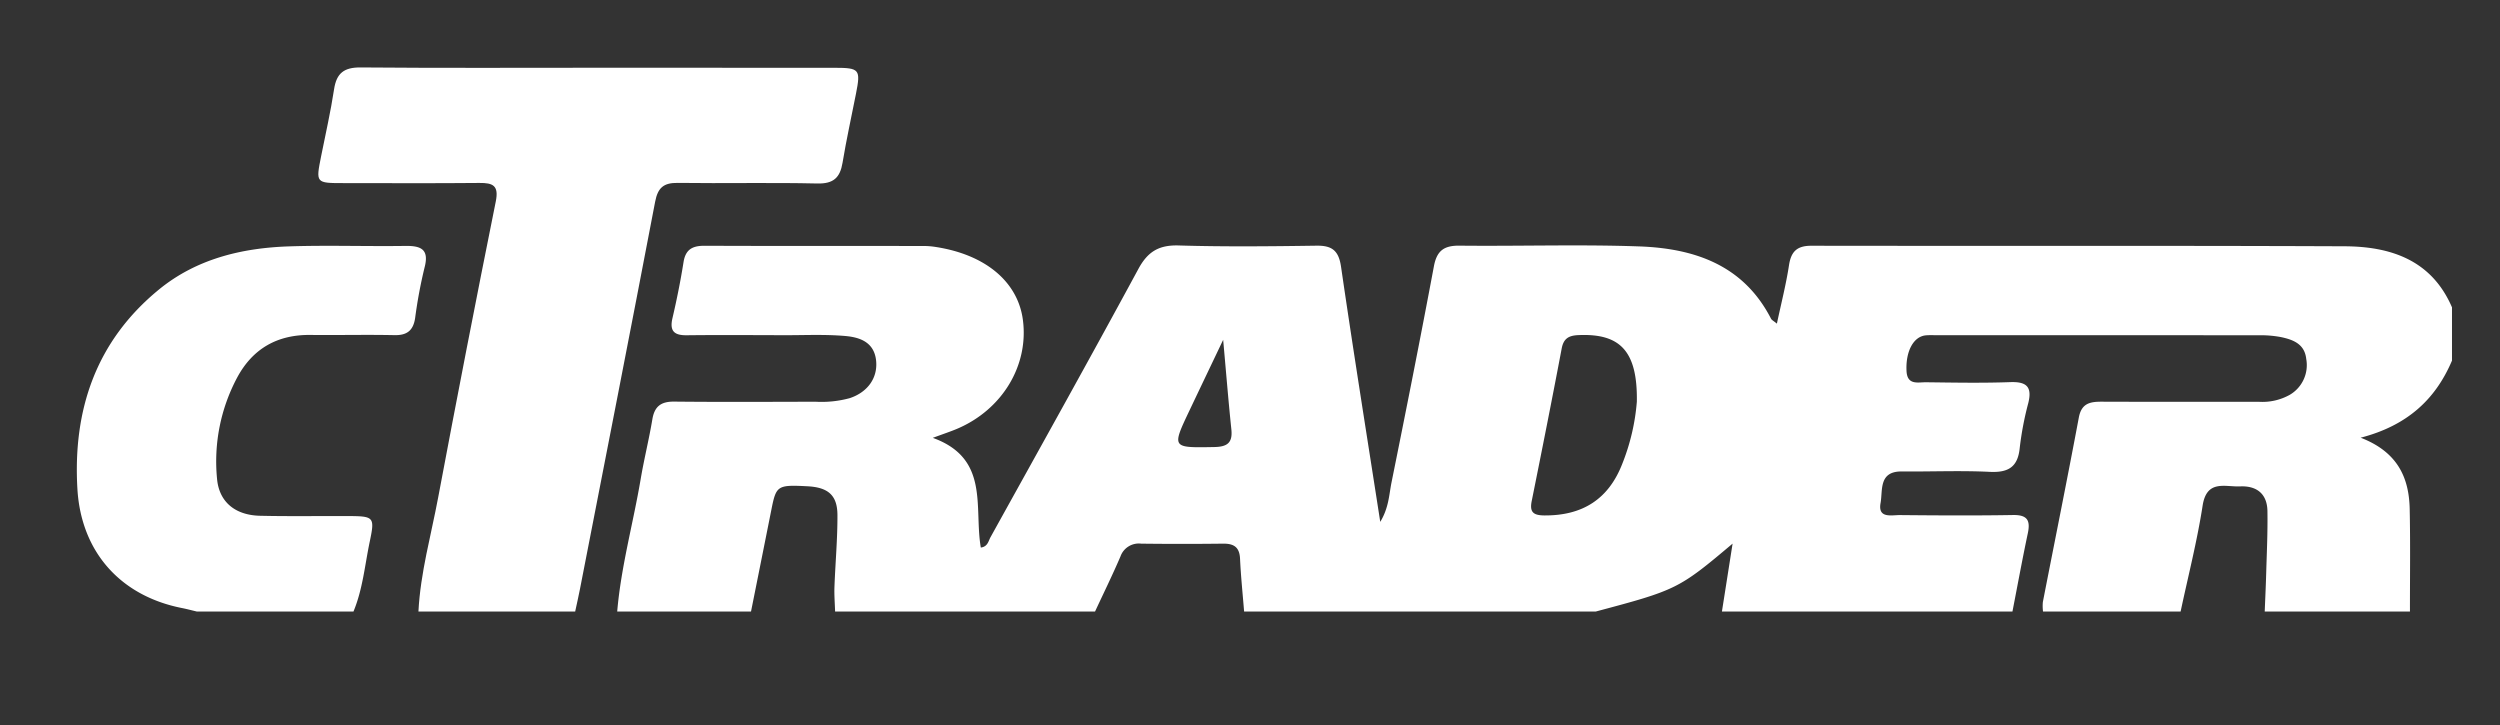 <svg xmlns="http://www.w3.org/2000/svg" xmlns:xlink="http://www.w3.org/1999/xlink" width="417" height="121" viewBox="0 0 417 121">
  <rect x="0" y="0" width="417" height="121" fill="#333333" stroke="none"/>
  <defs>
    <clipPath id="clip-Mesa_de_trabajo_1">
      <rect width="417" height="121"/>
    </clipPath>
  </defs>
  <g id="Mesa_de_trabajo_1" data-name="Mesa de trabajo – 1" clip-path="url(#clip-Mesa_de_trabajo_1)">
    <g id="CWXkAV.tif" transform="translate(-218.339 -522.542)">
      <g id="Grupo_920" data-name="Grupo 920" transform="translate(231.154 533.79)">
        <path id="Trazado_1383" data-name="Trazado 1383" d="M372.295,641.339c.637-7.485,2.669-14.727,3.917-22.106.563-3.33,1.39-6.617,1.944-9.948.362-2.181,1.455-2.982,3.664-2.958,7.862.084,15.726.036,23.589.021a17.773,17.773,0,0,0,5.677-.6c2.961-.983,4.657-3.337,4.4-6.175-.282-3.147-2.694-3.977-5.159-4.191-3.375-.293-6.792-.124-10.192-.132-5.419-.013-10.839-.051-16.257.01-2.141.024-2.859-.749-2.362-2.878.72-3.085,1.346-6.2,1.841-9.324.337-2.128,1.5-2.732,3.507-2.724,12.219.05,24.439.025,36.659.036a12.675,12.675,0,0,1,1.9.164c8.267,1.27,13.67,5.777,14.531,12.107,1.036,7.617-3.412,15.019-10.972,18.224-1.065.451-2.169.811-4.051,1.508,9.533,3.441,6.85,11.576,8.012,18.3,1.155-.147,1.266-1.092,1.616-1.725,8.256-14.9,16.56-29.772,24.666-44.75,1.573-2.907,3.436-4.015,6.748-3.915,7.644.23,15.3.147,22.949.036,2.616-.038,3.716.823,4.108,3.518,2.035,13.992,4.274,27.955,6.539,42.552,1.436-2.369,1.47-4.555,1.878-6.574,2.427-12.007,4.817-24.024,7.073-36.064.489-2.607,1.689-3.465,4.284-3.436,9.987.109,19.986-.229,29.962.126,9.2.328,17.385,3.1,21.98,12.048.123.239.438.38.984.834.724-3.412,1.532-6.55,2.018-9.736.351-2.3,1.336-3.26,3.737-3.256,29.646.051,59.293-.038,88.938.09,7.73.033,14.52,2.312,17.914,10.185v8.879c-2.751,6.483-7.462,10.844-15.236,12.864,6.167,2.383,8.068,6.656,8.18,11.881.122,5.7.037,11.407.043,17.111H647.1c.083-2.106.186-4.21.243-6.316.1-3.48.266-6.964.21-10.443-.045-2.832-1.75-4.235-4.549-4.112-2.523.111-5.581-1.182-6.263,3.214-.92,5.932-2.418,11.775-3.669,17.656H610.12a7.384,7.384,0,0,1-.029-1.577c2-10.258,4.075-20.5,6-30.774.452-2.418,1.906-2.655,3.883-2.647,8.71.037,17.42.006,26.13.015a9.36,9.36,0,0,0,5.2-1.178,5.739,5.739,0,0,0,2.719-5.976c-.269-2.5-2.195-3.207-4.22-3.639a18.311,18.311,0,0,0-3.791-.3q-26.768-.027-53.535-.012c-.637,0-1.279-.034-1.911.024-2.082.192-3.377,2.722-3.214,5.949.122,2.407,1.9,1.86,3.264,1.876,4.673.057,9.351.146,14.018-.022,2.718-.1,3.7.75,3.035,3.461A52.507,52.507,0,0,0,606.24,614c-.305,3.231-1.881,4.2-5.029,4.043-4.875-.238-9.77-.021-14.655-.064-3.889-.035-3.149,3.164-3.534,5.258-.485,2.64,1.84,2,3.27,2.017,6.266.06,12.535.1,18.8-.01,2.408-.044,2.949.882,2.491,3.048-.918,4.336-1.716,8.7-2.563,13.05H556.562c.571-3.634,1.141-7.268,1.778-11.326-8.969,7.559-9.328,7.734-22.819,11.326H476.862c-.235-2.937-.544-5.87-.678-8.812-.087-1.922-1.025-2.531-2.828-2.51q-6.831.083-13.663,0a3.247,3.247,0,0,0-3.457,2.139c-1.329,3.1-2.818,6.127-4.24,9.185H408.638c-.041-1.369-.158-2.739-.108-4.1.148-4,.517-8,.5-11.993-.011-3.32-1.568-4.622-5-4.8-5.007-.259-5.216-.122-6.007,3.842q-1.7,8.528-3.411,17.055Zm170.075-35c.136-8.543-2.869-11.388-9.7-11.106-1.61.067-2.509.511-2.836,2.236-1.606,8.493-3.294,16.971-5,25.445-.372,1.846.259,2.385,2.113,2.4,6.409.042,10.744-2.745,13.025-8.694A35.532,35.532,0,0,0,542.37,606.336Zm-69-10.323c-2.134,4.476-3.852,8.069-5.561,11.667-3.049,6.419-3.048,6.347,4.069,6.223,2.189-.038,3.09-.715,2.858-2.944C474.247,606.285,473.87,601.6,473.367,596.013Z" transform="translate(-282.159 -550.587)" fill="#fff"/>
        <path id="Trazado_1384" data-name="Trazado 1384" d="M310.93,624.542c.33-6.458,2.1-12.675,3.283-18.984q4.65-24.738,9.618-49.415c.529-2.641-.448-3.107-2.74-3.085-7.539.073-15.079.028-22.62.026-4.675,0-4.668,0-3.777-4.465.745-3.726,1.594-7.437,2.164-11.189.411-2.7,1.671-3.663,4.444-3.638,13.274.116,26.548.05,39.823.05q19.594,0,39.186.008c4.219.006,4.4.258,3.6,4.329-.754,3.831-1.6,7.648-2.239,11.5-.417,2.494-1.5,3.534-4.221,3.471-7.748-.179-15.5.008-23.255-.1-2.37-.034-3.337.8-3.783,3.132-4.118,21.562-8.347,43.1-12.548,64.649-.243,1.243-.527,2.478-.793,3.717Z" transform="translate(-253.949 -533.79)" fill="#fff"/>
        <path id="Trazado_1385" data-name="Trazado 1385" d="M251.155,641.379c-.821-.194-1.636-.415-2.463-.578-10.282-2.028-16.823-9.384-17.44-19.848-.778-13.2,3.086-24.654,13.565-33.253,6.222-5.105,13.778-6.957,21.681-7.223,6.474-.217,12.962.016,19.442-.078,2.708-.039,4.019.612,3.2,3.664a79.631,79.631,0,0,0-1.563,8.407c-.316,2.029-1.344,2.855-3.44,2.811-4.673-.1-9.35.019-14.024-.033-5.531-.063-9.642,2.305-12.219,7.116a29.714,29.714,0,0,0-3.352,16.867c.33,3.837,2.98,6.082,7.174,6.178,4.885.112,9.774.029,14.662.049,4.341.018,4.5.143,3.641,4.234-.823,3.913-1.164,7.942-2.719,11.688Z" transform="translate(-231.154 -550.627)" fill="#fff"/>
      </g>
    </g>
  </g>
</svg>
